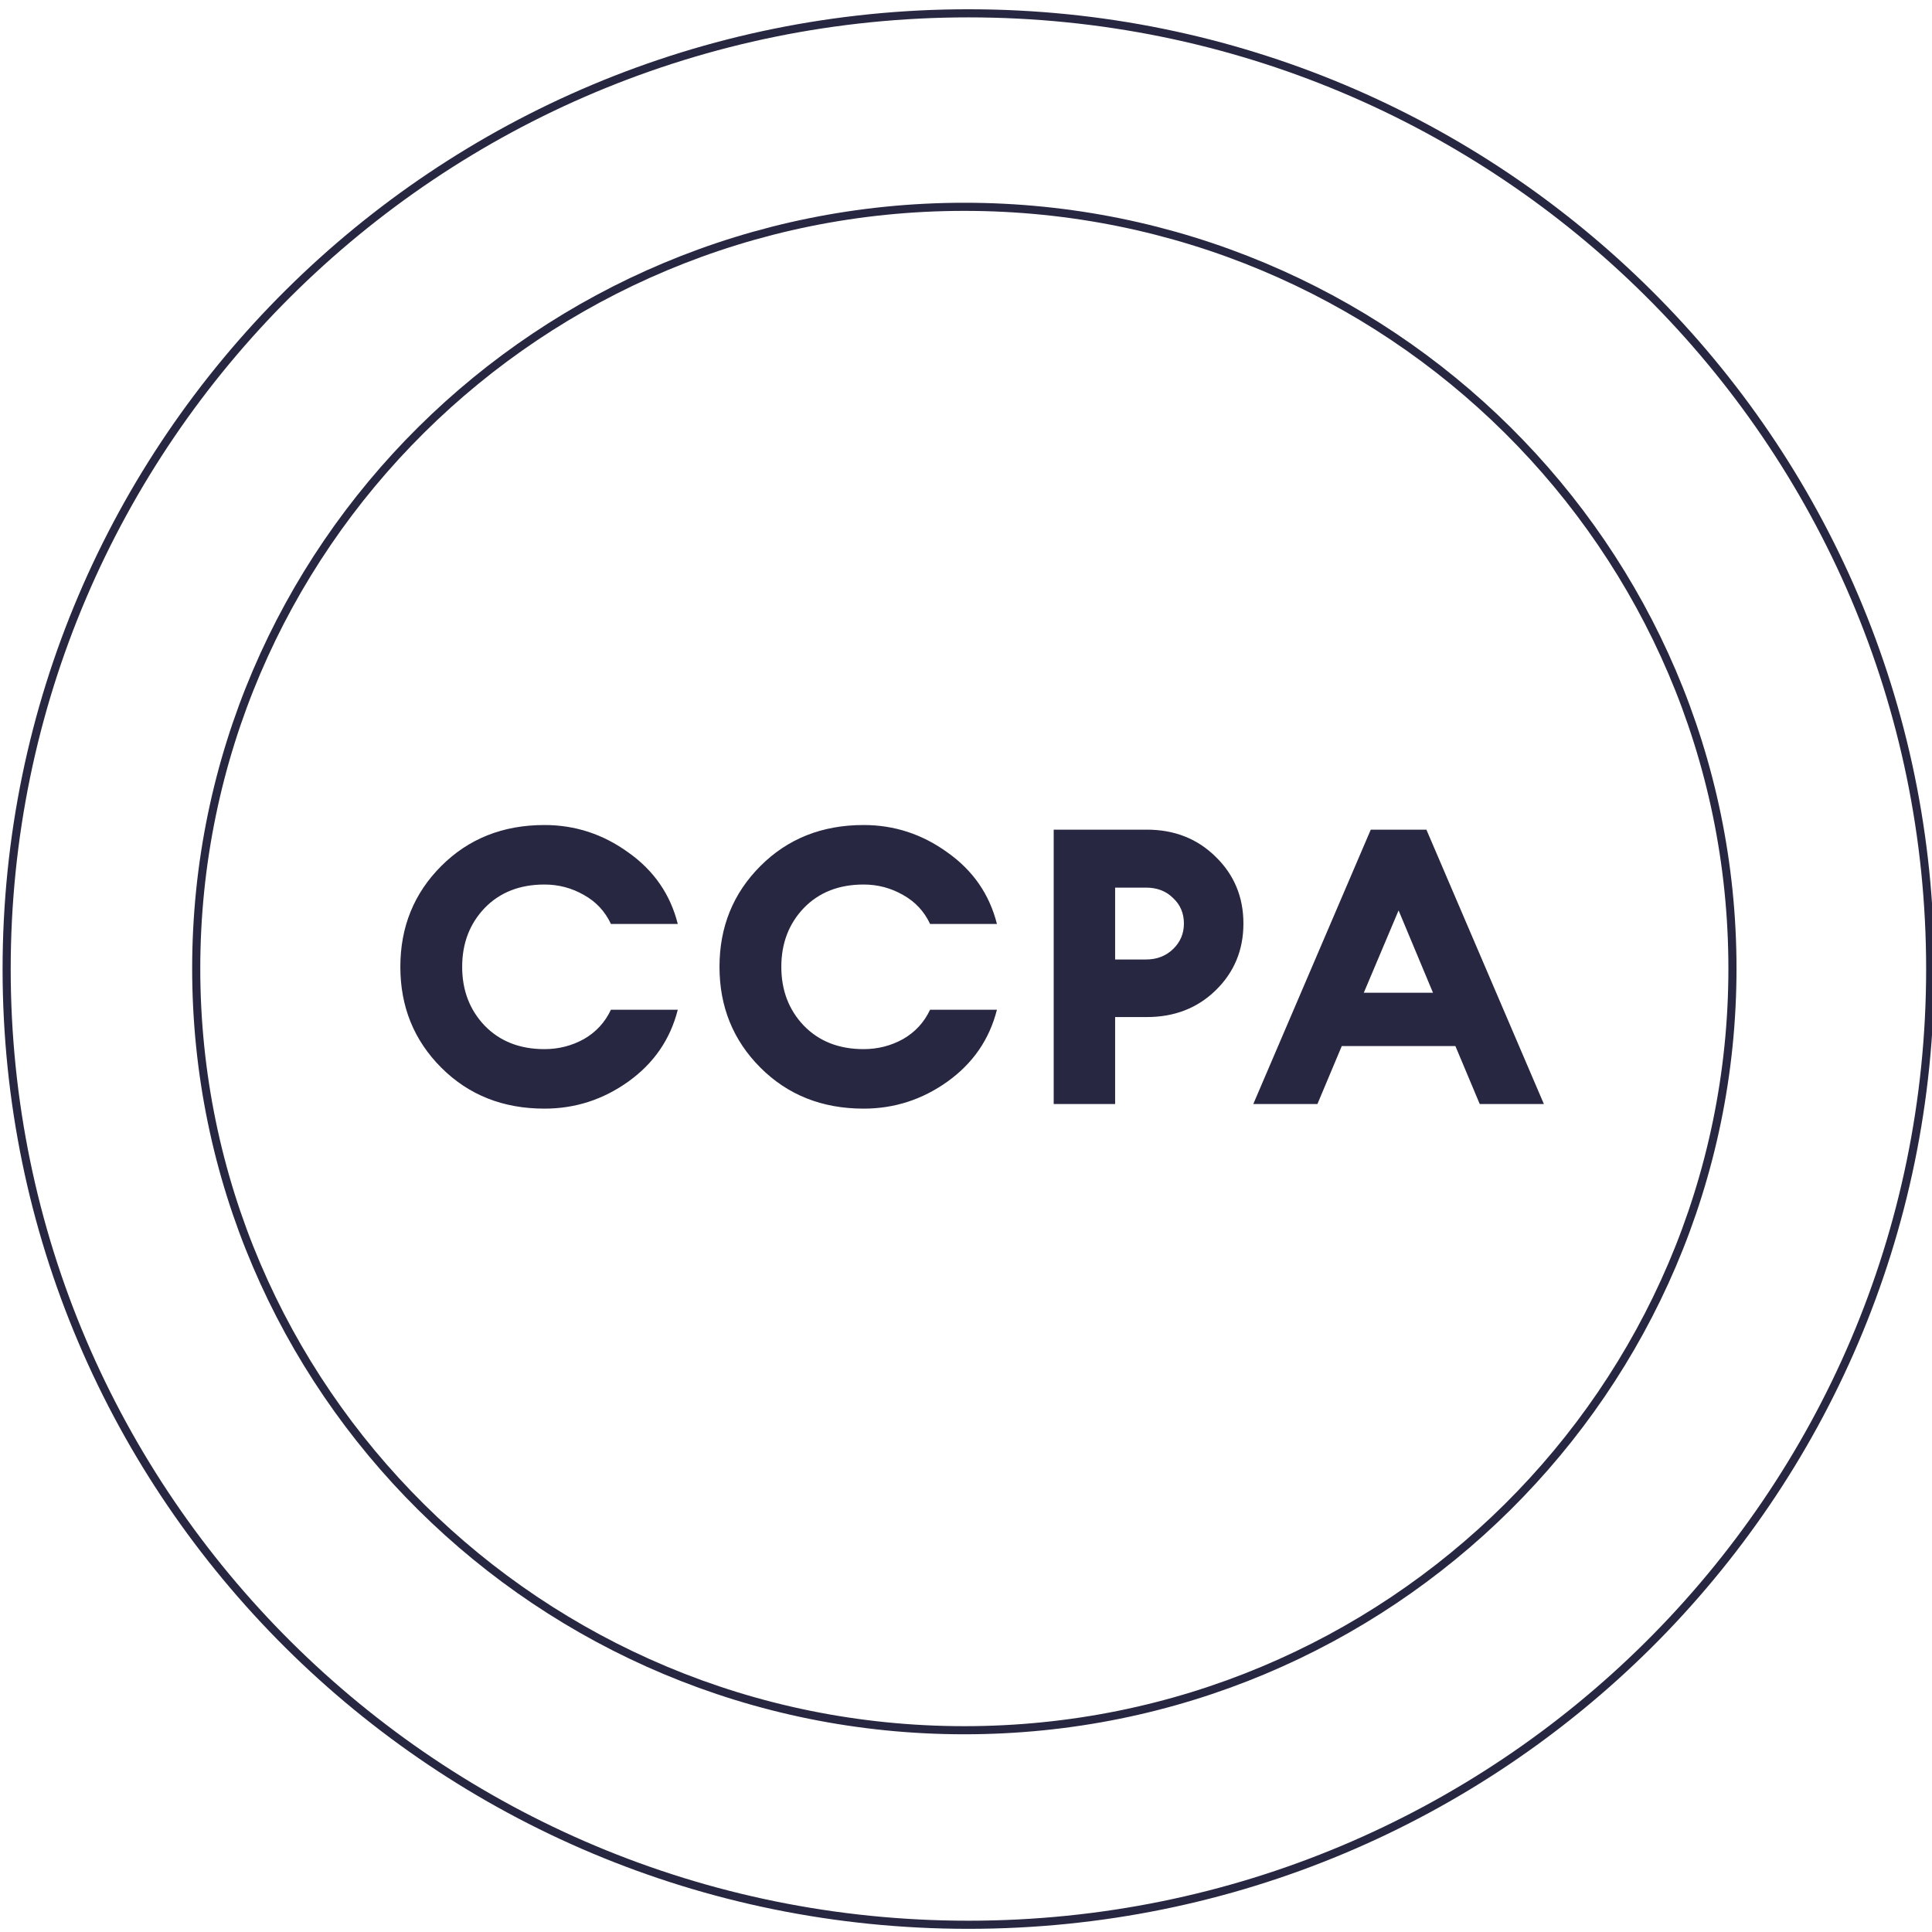<svg width="105" height="105" viewBox="0 0 105 105" fill="none" xmlns="http://www.w3.org/2000/svg">
<g clip-path="url(#clip0_21295_15572)">
<path d="M104.902 52.665C104.902 81.35 81.502 104.607 52.632 104.607C23.761 104.607 0.361 81.35 0.361 52.665C0.361 23.981 23.761 0.724 52.632 0.724C81.502 0.724 104.902 23.981 104.902 52.665Z" stroke="#272742" stroke-width="0.441"/>
<path d="M94.155 52.637C94.155 75.498 75.468 94.034 52.41 94.034C29.351 94.034 10.664 75.498 10.664 52.637C10.664 29.777 29.351 11.24 52.41 11.24C75.468 11.24 94.155 29.777 94.155 52.637Z" stroke="#272742" stroke-width="0.441"/>
<path d="M29.591 60.252C27.337 60.252 25.468 59.51 23.984 58.026C22.5 56.542 21.758 54.715 21.758 52.545C21.758 50.375 22.5 48.548 23.984 47.064C25.468 45.58 27.337 44.838 29.591 44.838C31.257 44.838 32.776 45.335 34.148 46.329C35.534 47.309 36.43 48.604 36.836 50.214H33.203C32.881 49.528 32.391 49.003 31.733 48.639C31.075 48.261 30.361 48.072 29.591 48.072C28.247 48.072 27.162 48.499 26.336 49.353C25.524 50.207 25.118 51.271 25.118 52.545C25.118 53.819 25.524 54.883 26.336 55.737C27.162 56.591 28.247 57.018 29.591 57.018C30.361 57.018 31.075 56.836 31.733 56.472C32.391 56.094 32.881 55.562 33.203 54.876H36.836C36.43 56.486 35.534 57.788 34.148 58.782C32.776 59.762 31.257 60.252 29.591 60.252ZM46.936 60.252C44.682 60.252 42.813 59.51 41.329 58.026C39.845 56.542 39.103 54.715 39.103 52.545C39.103 50.375 39.845 48.548 41.329 47.064C42.813 45.58 44.682 44.838 46.936 44.838C48.602 44.838 50.121 45.335 51.493 46.329C52.879 47.309 53.775 48.604 54.181 50.214H50.548C50.226 49.528 49.736 49.003 49.078 48.639C48.42 48.261 47.706 48.072 46.936 48.072C45.592 48.072 44.507 48.499 43.681 49.353C42.869 50.207 42.463 51.271 42.463 52.545C42.463 53.819 42.869 54.883 43.681 55.737C44.507 56.591 45.592 57.018 46.936 57.018C47.706 57.018 48.42 56.836 49.078 56.472C49.736 56.094 50.226 55.562 50.548 54.876H54.181C53.775 56.486 52.879 57.788 51.493 58.782C50.121 59.762 48.602 60.252 46.936 60.252ZM66.065 46.56C67.073 47.54 67.577 48.751 67.577 50.193C67.577 51.635 67.073 52.846 66.065 53.826C65.071 54.792 63.825 55.275 62.327 55.275H60.605V60H57.266V45.09H62.327C63.825 45.09 65.071 45.58 66.065 46.56ZM64.343 50.193C64.343 49.633 64.147 49.171 63.755 48.807C63.377 48.429 62.887 48.24 62.285 48.24H60.605V52.146H62.285C62.873 52.146 63.363 51.957 63.755 51.579C64.147 51.201 64.343 50.739 64.343 50.193ZM68.114 60L74.498 45.09H77.522L83.906 60H80.42L79.097 56.85H72.923L71.6 60H68.114ZM76.01 49.479L74.12 53.952H77.879L76.01 49.479Z" fill="#272742"/>
</g>
<defs>
<clipPath id="clip0_21295_15572">
<rect width="105" height="105" fill="white"/>
</clipPath>
</defs>
</svg>
